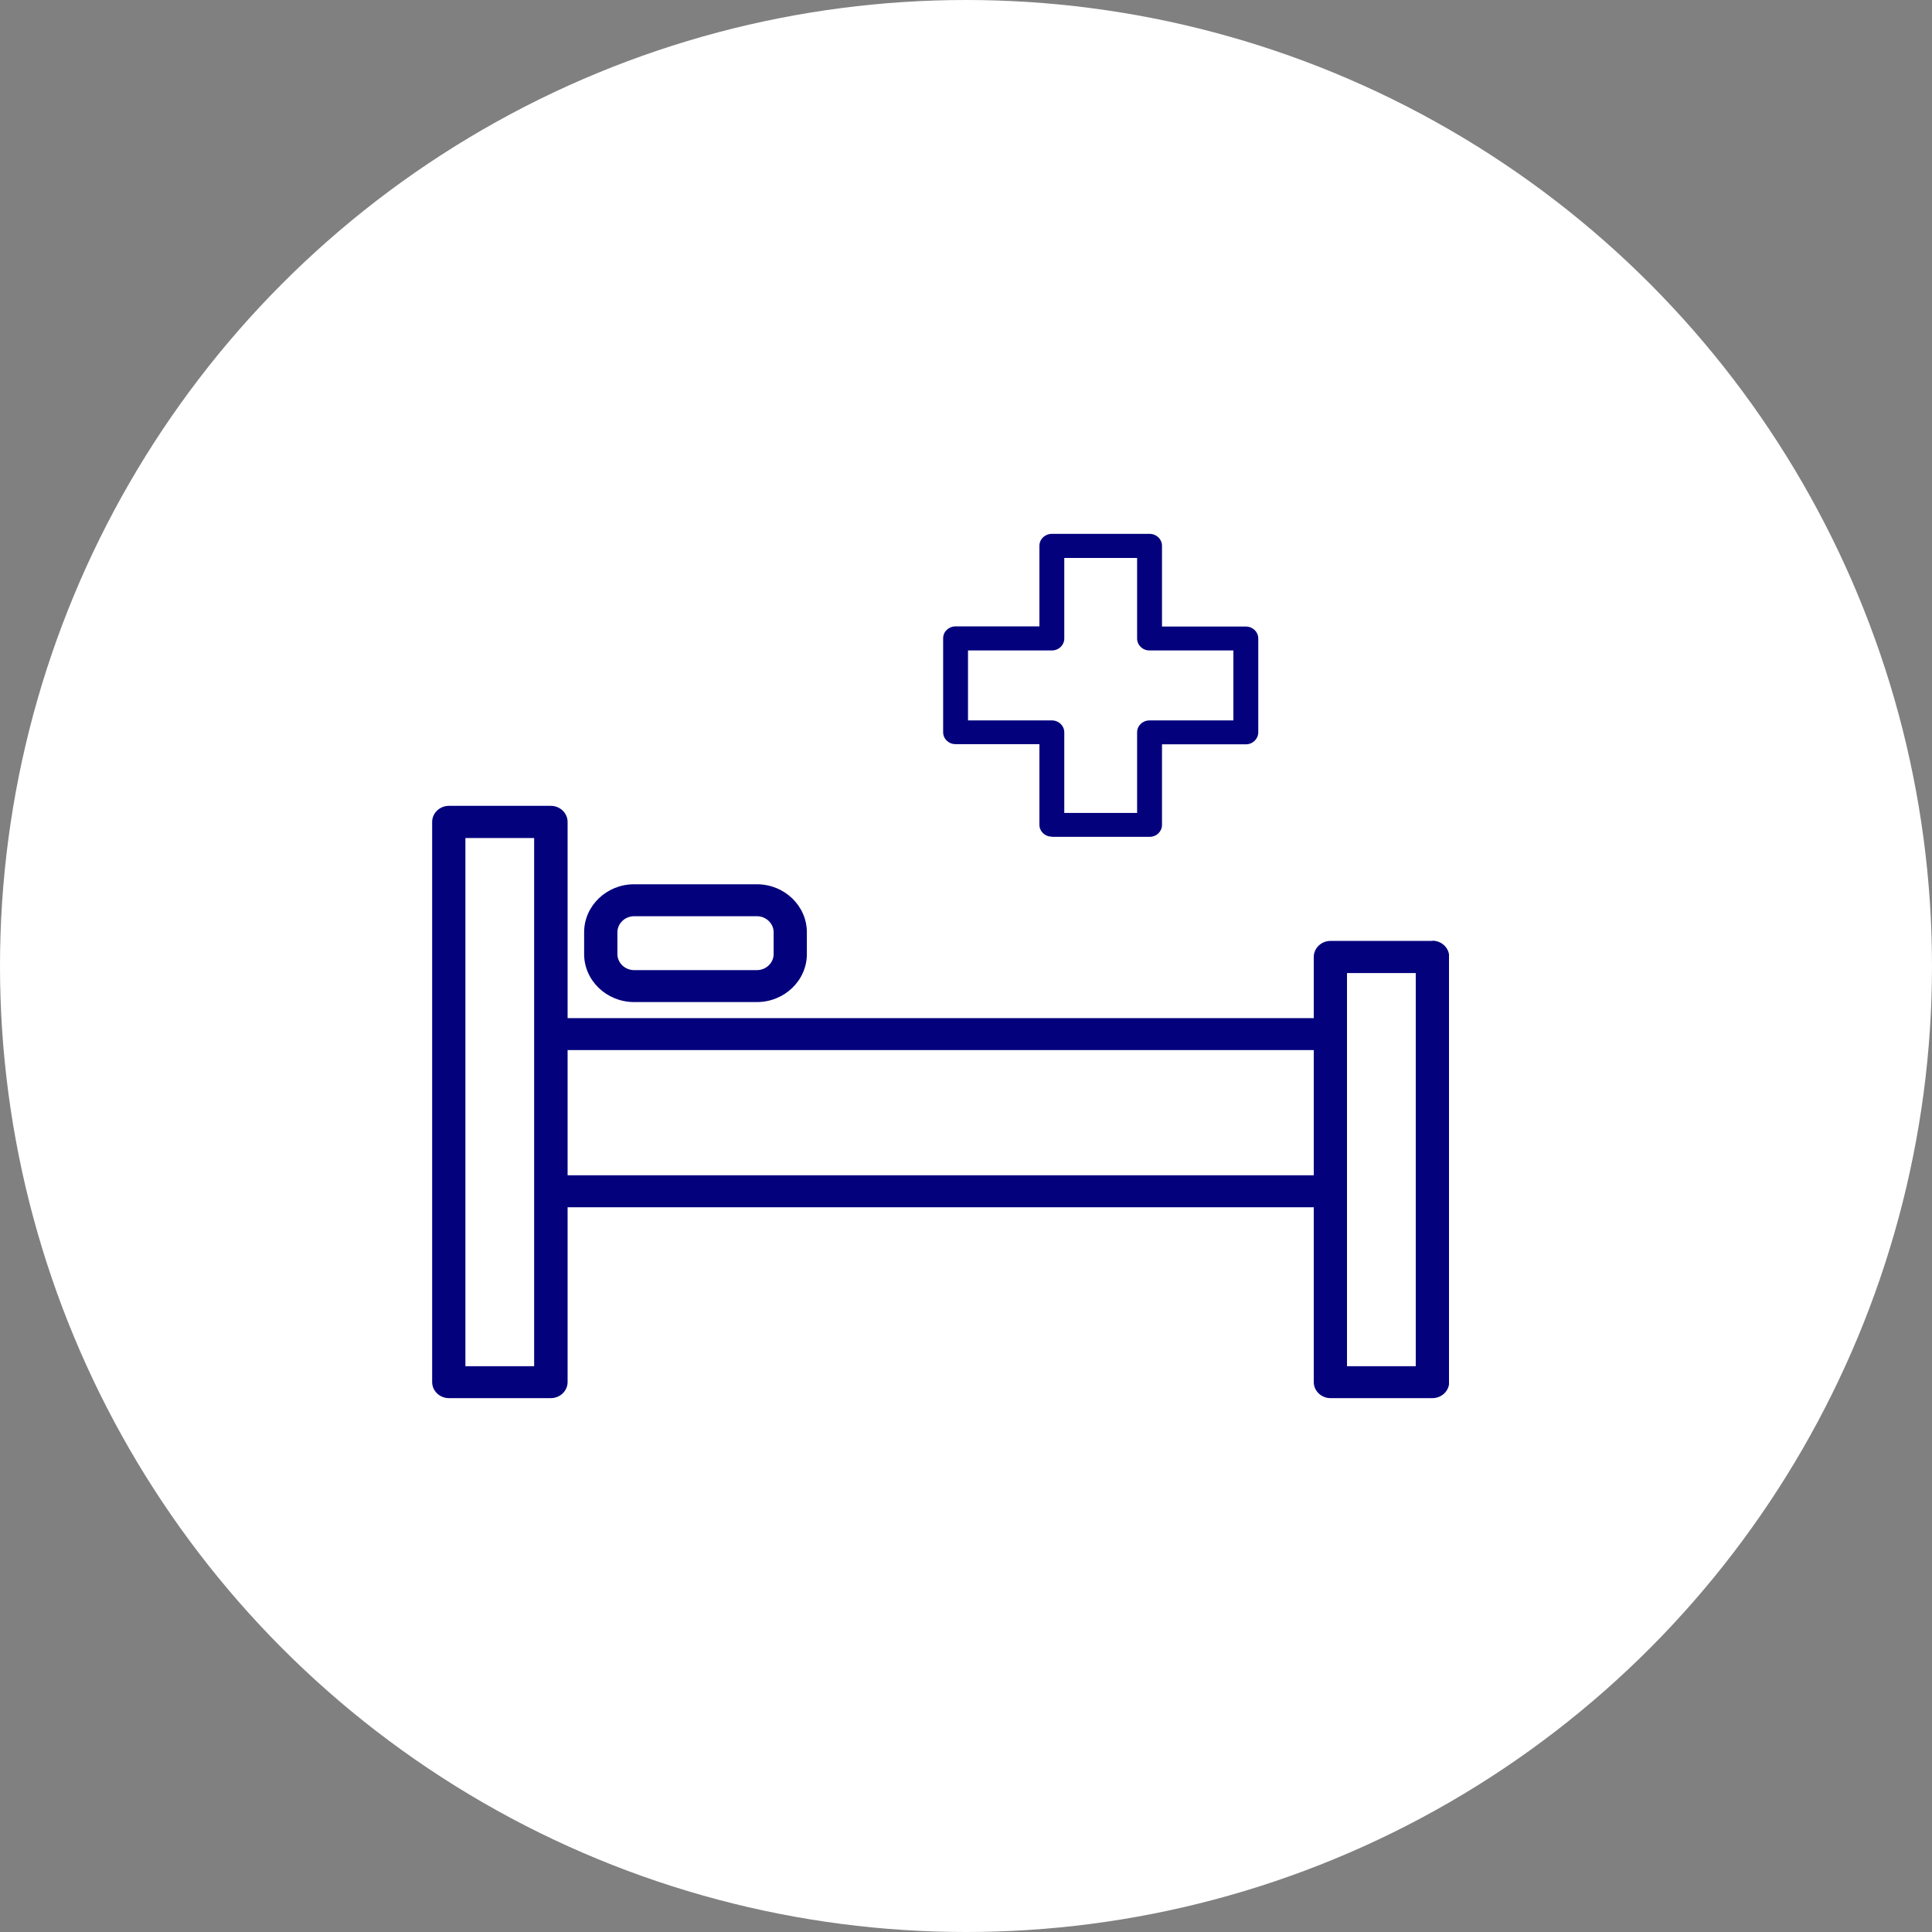 <svg fill="none" height="76" viewBox="0 0 76 76" width="76" xmlns="http://www.w3.org/2000/svg" xmlns:xlink="http://www.w3.org/1999/xlink"><rect x="0" y="0" width="76" height="76" fill="#808080" stroke="none"/><clipPath id="a"><path d="m17 21h40v34h-40z"/></clipPath><circle cx="38" cy="38" fill="#fff" r="38"/><g clip-path="url(#a)" fill="#04017d"><path d="m56.35 37.013h-4.012c-.361 0-.658.285-.658.632v2.405h-29.352v-7.718c0-.347-.297-.632-.658-.632h-4.012c-.361 0-.658.285-.658.632v22.035c0 .347.297.632.658.632h4.012c.361 0 .658-.285.658-.632v-6.877h29.352v6.877c0 .347.297.632.658.632h4.012c.361 0 .658-.285.658-.632v-16.73c0-.347-.297-.632-.658-.632zm-3.362 16.73v-15.466h2.704v15.466zm-34.68 0v-20.778h2.704v20.778zm4.02-12.436h29.352v4.926h-29.352z"/><path d="m24.944 34.785c-1.083 0-1.966.848-1.966 1.889v.856c0 1.041.883 1.889 1.966 1.889h4.83c1.083 0 1.966-.848 1.966-1.889v-.856c0-1.041-.883-1.889-1.966-1.889zm5.489 2.745c0 .347-.297.632-.658.632h-4.83c-.361 0-.658-.285-.658-.632v-.856c0-.347.297-.632.658-.632h4.83c.361 0 .658.285.658.632z"/><path d="m41.377 32.919h3.844c.273 0 .489-.208.489-.47v-3.169h3.298c.273 0 .489-.216.489-.47v-3.693c0-.262-.217-.47-.489-.47h-3.298v-3.176c0-.262-.217-.47-.489-.47h-3.844c-.273 0-.489.208-.489.47v3.169h-3.298c-.273 0-.489.208-.489.47v3.693c0 .262.217.47.489.47h3.298v3.169c0 .262.217.47.489.47zm-3.298-7.332h3.298c.273 0 .489-.208.489-.47v-3.169h2.865v3.169c0 .262.217.47.489.47h3.298v2.752h-3.298c-.273 0-.489.208-.489.47v3.169h-2.865v-3.169c0-.262-.217-.47-.489-.47h-3.298z"/></g></svg>